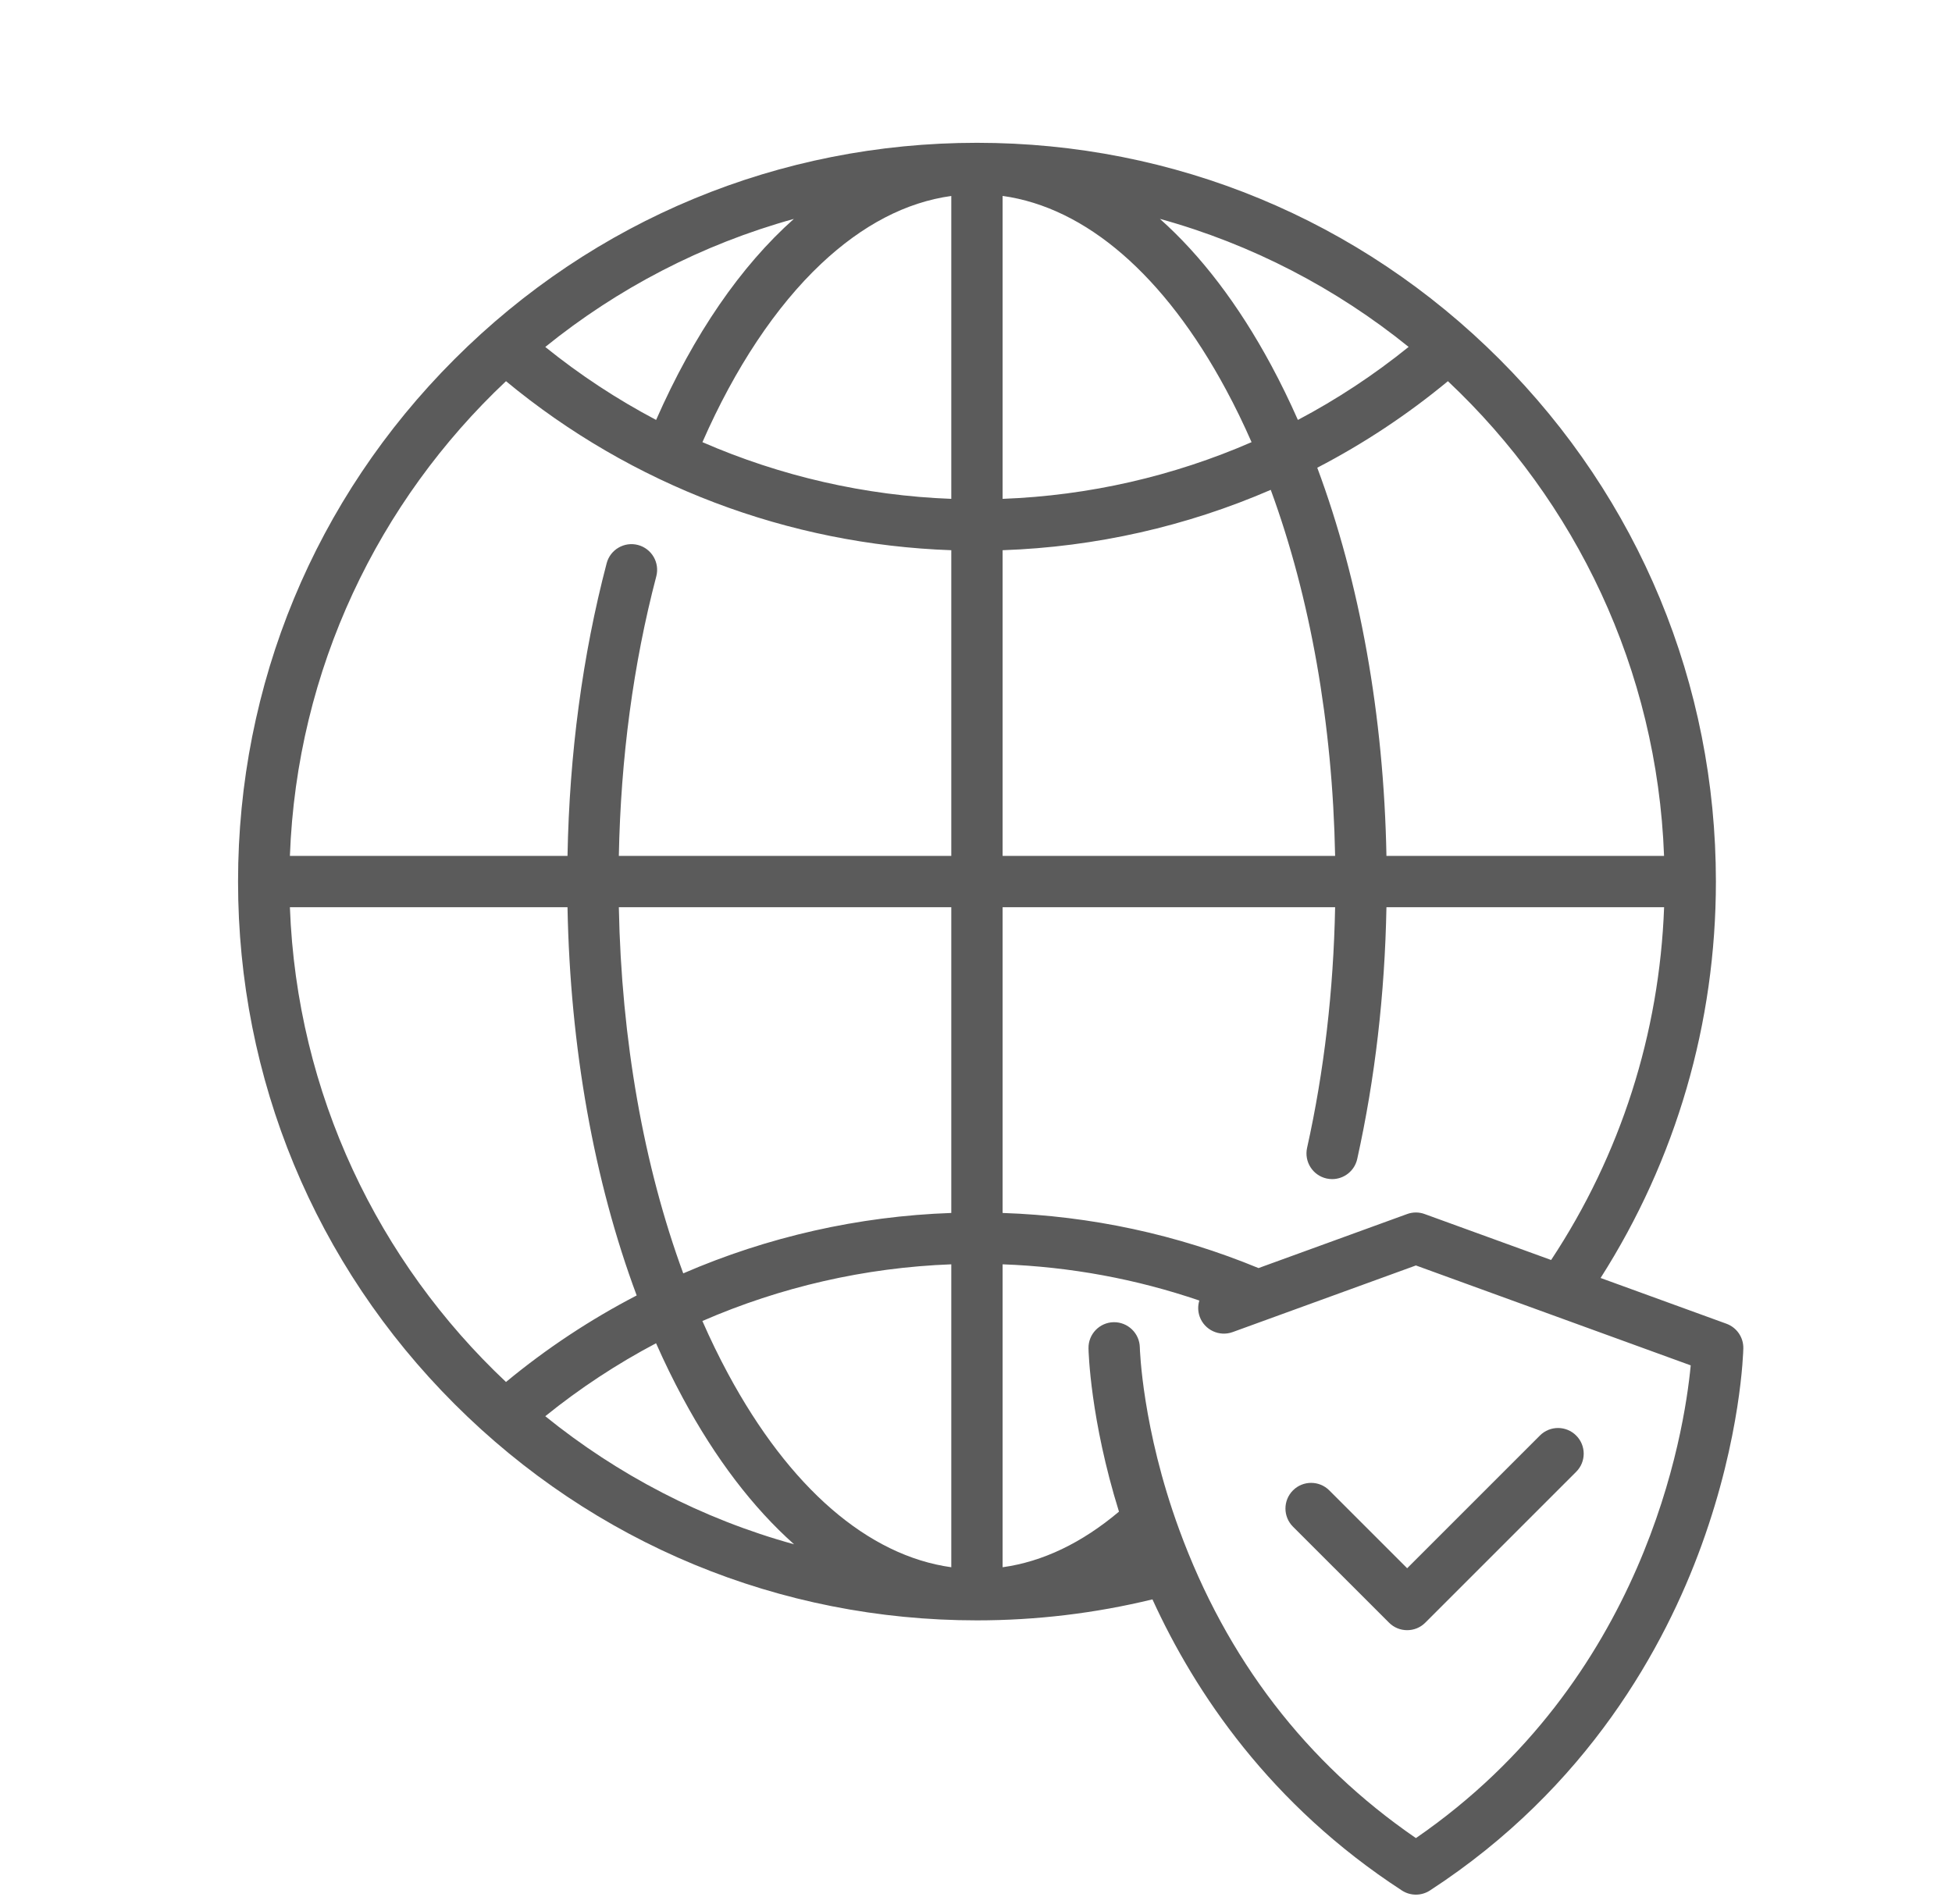 <svg width="41" height="40" viewBox="0 0 41 40" fill="none" xmlns="http://www.w3.org/2000/svg">
<path d="M36.262 27.809L33.619 26.848C35.205 24.36 36.041 21.493 36.041 18.52C36.041 14.375 34.426 10.477 31.495 7.546C28.564 4.614 24.666 3 20.52 3C16.375 3 12.477 4.614 9.546 7.546C6.614 10.477 5 14.375 5 18.52C5 22.666 6.614 26.564 9.546 29.495C12.477 32.426 16.375 34.041 20.52 34.041C21.767 34.041 23.005 33.892 24.206 33.6C25.101 35.559 26.681 37.917 29.446 39.716C29.535 39.774 29.637 39.803 29.74 39.803C29.842 39.803 29.944 39.774 30.034 39.716C33.361 37.551 34.973 34.576 35.74 32.461C36.571 30.171 36.615 28.401 36.617 28.327C36.622 28.096 36.479 27.888 36.262 27.809ZM16.674 4.599C15.562 5.588 14.576 7.016 13.781 8.822C12.962 8.39 12.181 7.877 11.453 7.289C12.971 6.061 14.742 5.134 16.674 4.599ZM6.089 19.059H11.92C11.975 22.009 12.479 24.818 13.373 27.215C12.402 27.719 11.481 28.327 10.628 29.033C7.951 26.512 6.234 22.983 6.089 19.059ZM11.453 29.752C12.181 29.164 12.961 28.651 13.78 28.219C13.956 28.617 14.143 29.001 14.342 29.369C15.028 30.645 15.818 31.676 16.679 32.443C14.744 31.909 12.972 30.981 11.453 29.752ZM19.981 32.925C18.233 32.682 16.584 31.259 15.291 28.858C15.1 28.504 14.921 28.135 14.753 27.752C16.395 27.037 18.167 26.629 19.981 26.561V32.925ZM19.981 25.482C18.028 25.55 16.12 25.985 14.351 26.751C13.521 24.494 13.052 21.847 12.998 19.059H19.981V25.482ZM19.981 17.981H12.998C13.038 15.925 13.301 13.952 13.785 12.107C13.86 11.819 13.688 11.525 13.4 11.449C13.112 11.374 12.817 11.546 12.742 11.834C12.235 13.767 11.96 15.832 11.92 17.981H6.089C6.234 14.057 7.951 10.529 10.628 8.008C13.267 10.193 16.557 11.44 19.981 11.559V17.981ZM19.981 10.48C18.168 10.412 16.396 10.004 14.754 9.289C15.438 7.728 16.296 6.438 17.248 5.541C18.116 4.724 19.034 4.248 19.981 4.117V10.48ZM34.952 17.981H29.121C29.066 15.032 28.561 12.223 27.668 9.826C28.639 9.322 29.559 8.714 30.412 8.008C33.09 10.528 34.807 14.057 34.952 17.981ZM29.587 7.288C28.859 7.876 28.079 8.39 27.261 8.822C27.085 8.424 26.898 8.04 26.699 7.671C26.013 6.397 25.224 5.365 24.363 4.598C26.296 5.132 28.068 6.06 29.587 7.288ZM25.75 8.183C25.941 8.537 26.12 8.906 26.288 9.289C24.646 10.004 22.875 10.412 21.059 10.48V4.116C22.808 4.359 24.457 5.781 25.75 8.183ZM21.059 11.559C23.014 11.491 24.922 11.057 26.691 10.291C27.52 12.548 27.989 15.194 28.043 17.981H21.059V11.559ZM21.059 19.059H28.043C28.009 20.808 27.812 22.506 27.454 24.115C27.39 24.405 27.573 24.693 27.863 24.758C27.903 24.767 27.942 24.771 27.981 24.771C28.228 24.771 28.451 24.6 28.507 24.349C28.881 22.663 29.087 20.887 29.121 19.059H34.953C34.855 21.713 34.041 24.259 32.58 26.47L29.924 25.505C29.805 25.461 29.674 25.461 29.555 25.505L26.434 26.64C24.723 25.934 22.918 25.545 21.059 25.482V19.059ZM29.74 38.615C27.433 37.03 25.761 34.85 24.767 32.131C23.989 30.006 23.941 28.329 23.941 28.305C23.934 28.007 23.687 27.772 23.391 27.777C23.093 27.783 22.857 28.029 22.863 28.327C22.864 28.393 22.9 29.817 23.503 31.757C22.721 32.416 21.901 32.808 21.059 32.925V26.561C22.477 26.613 23.861 26.868 25.191 27.322C25.158 27.43 25.158 27.549 25.199 27.662C25.301 27.942 25.611 28.086 25.89 27.985L29.74 26.585L35.512 28.684C35.376 30.119 34.554 35.3 29.74 38.615Z" fill="#5B5B5B"/>
<path d="M33.106 30.158C32.896 29.947 32.554 29.947 32.344 30.158L29.556 32.946L27.92 31.31C27.71 31.1 27.368 31.1 27.158 31.31C26.947 31.521 26.947 31.862 27.158 32.073L29.175 34.089C29.28 34.195 29.418 34.247 29.556 34.247C29.694 34.247 29.832 34.195 29.937 34.089L33.106 30.92C33.317 30.71 33.317 30.368 33.106 30.158Z" fill="#5B5B5B"/>
</svg>
